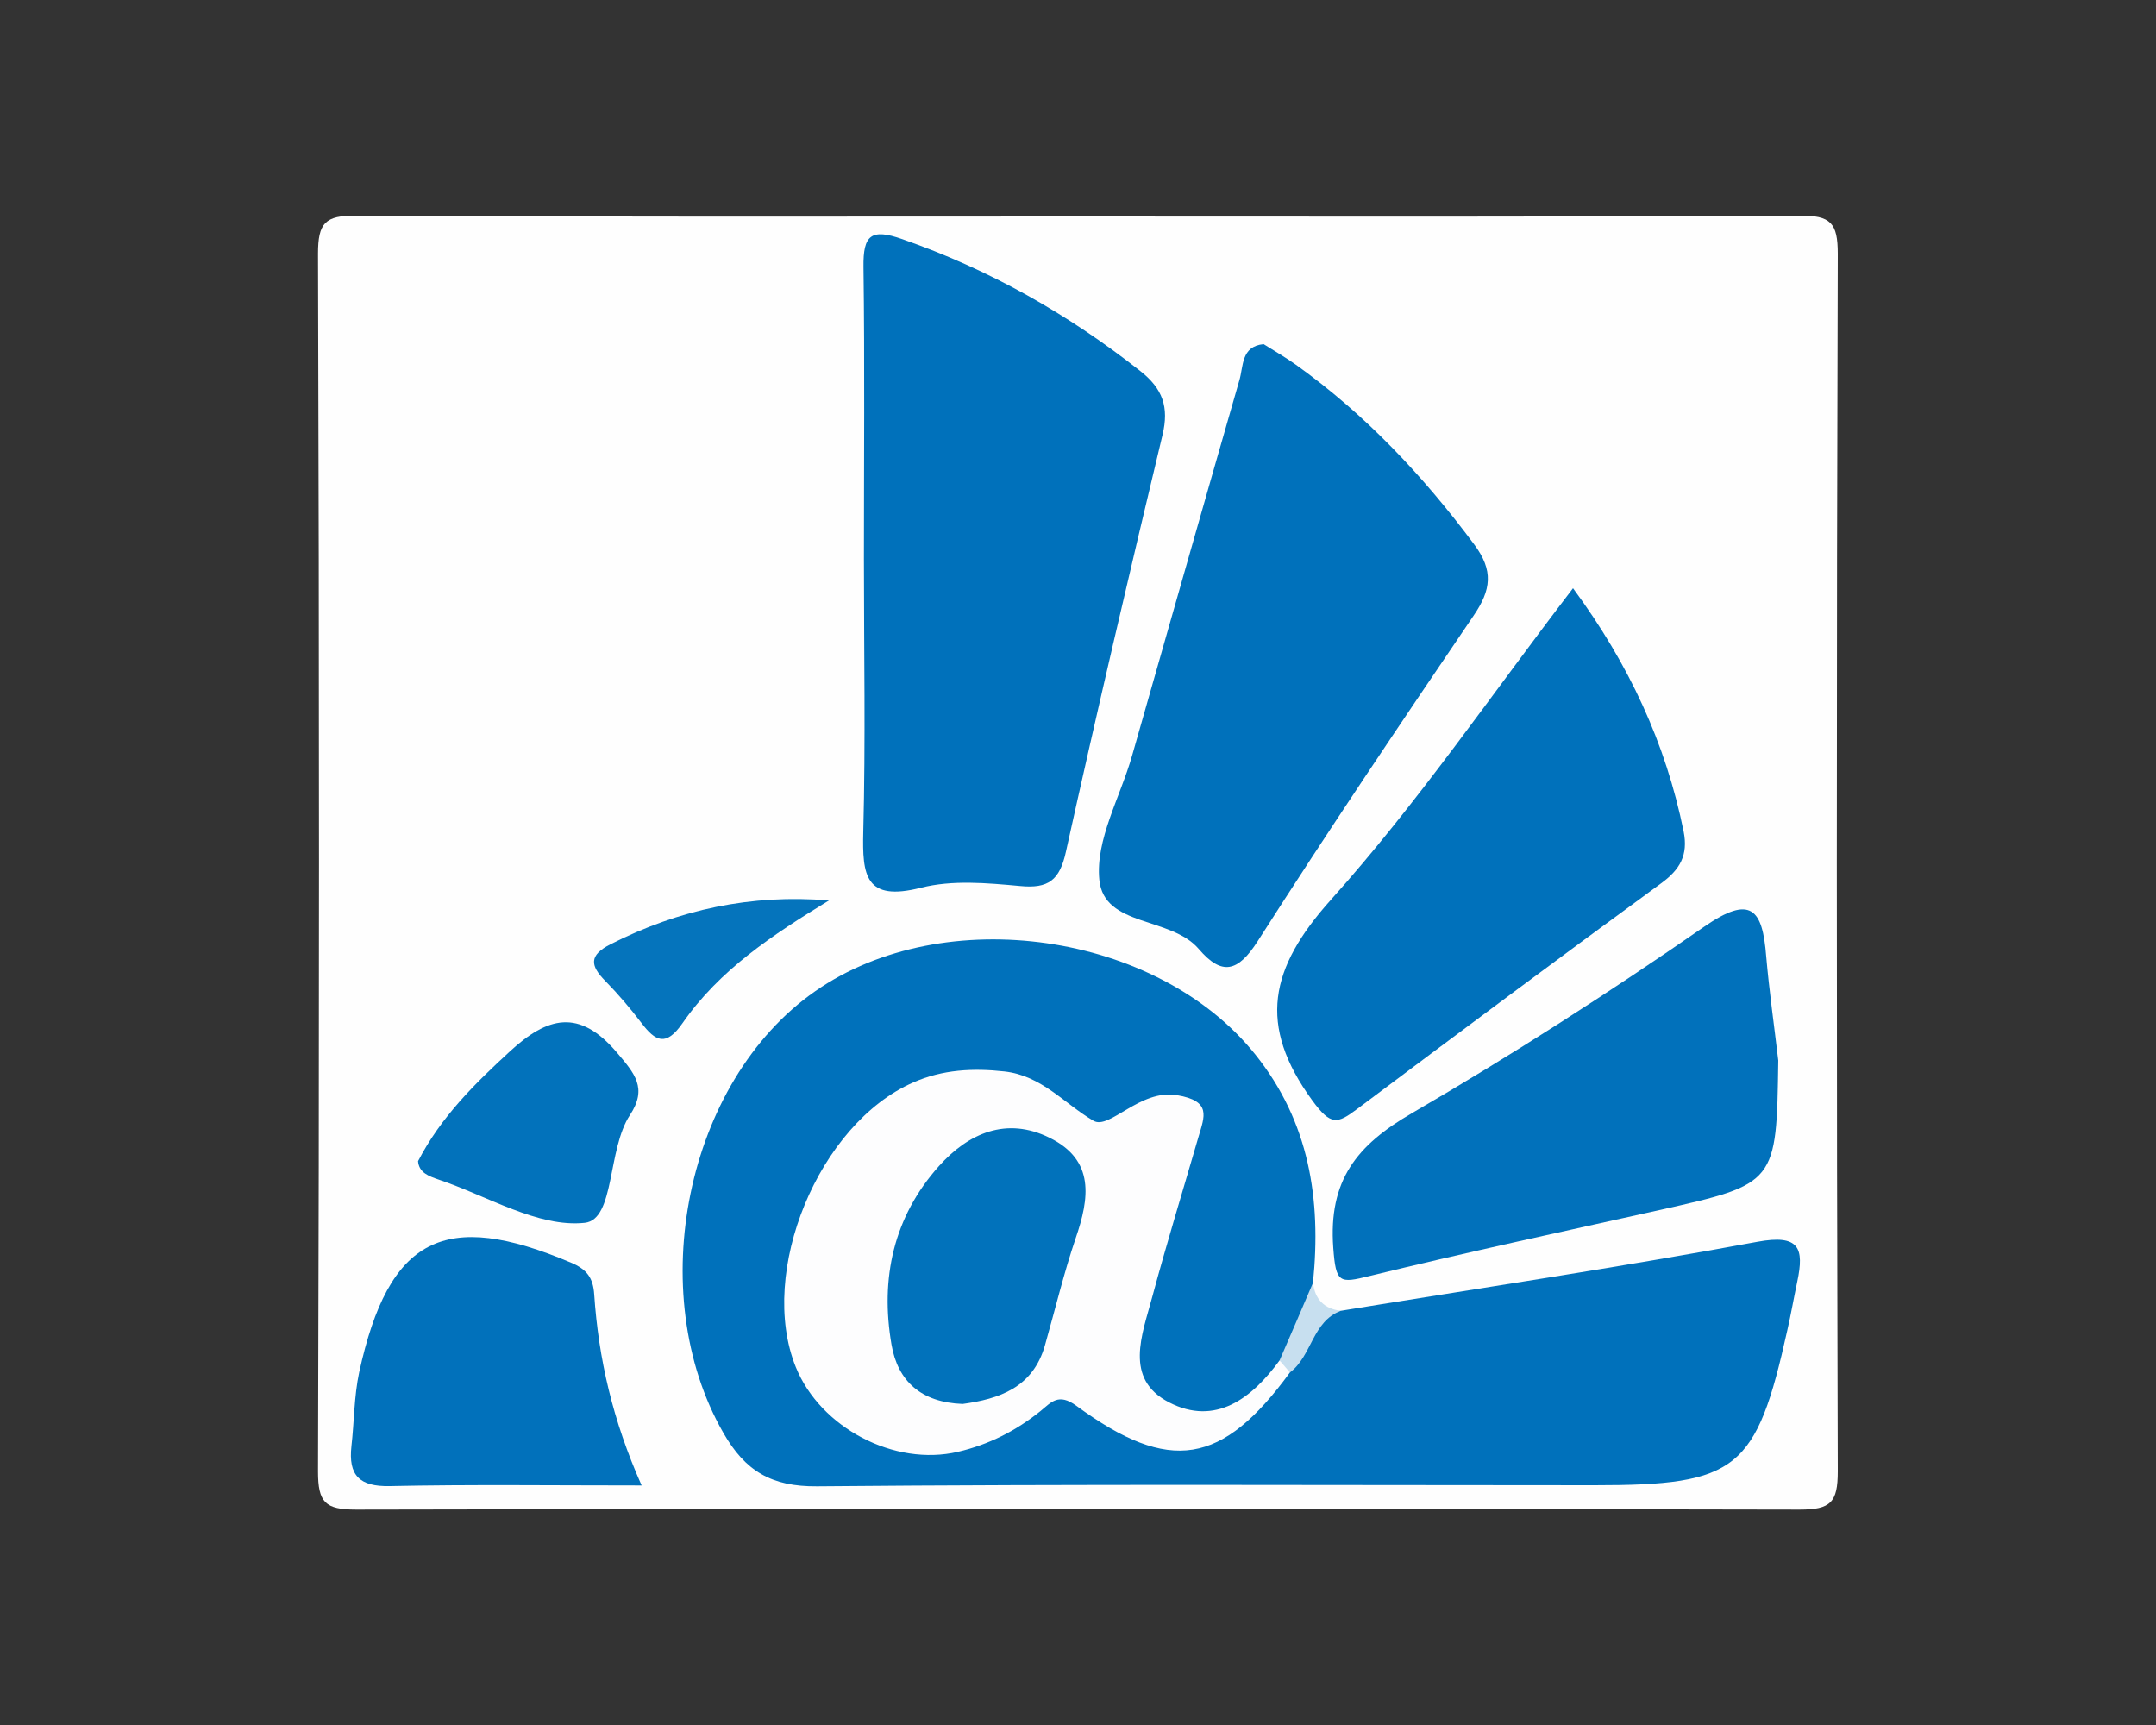 <?xml version="1.0" encoding="utf-8"?><!--Generator: Adobe Illustrator 24.0.2, SVG Export Plug-In . SVG Version: 6.00 Build 0)--><svg xmlns="http://www.w3.org/2000/svg" xmlns:xlink="http://www.w3.org/1999/xlink" xml:space="preserve" id="Слой_1" x="0px" y="0px" style="enable-background:new 0 0 1000 800" version="1.1" viewBox="0 0 1000 800"><rect x="0" y="0" width="1000" height="800" fill="#333333" stroke="none"/><style type="text/css">.st0{fill:#FEFEFE;}
	.st1{fill:#0071BB;}
	.st2{fill:#0171BB;}
	.st3{fill:#0272BB;}
	.st4{fill:#0574BC;}
	.st5{fill:#C7DFEF;}
	.st6{fill:#FDFDFE;}
	.st7{fill:#0172BB;}</style><g><g><path d="M500,100.4c111.6,0,223.2,0.3,334.7-0.4c14.4-0.1,17.7,3.3,17.7,17.7c-0.6,188.2-0.6,376.4,0,564.7
			c0,14.4-3.3,17.7-17.7,17.7c-223.2-0.5-446.3-0.5-669.5,0c-14.4,0-17.7-3.3-17.7-17.7c0.6-188.2,0.6-376.4,0-564.7
			c0-14.4,3.3-17.8,17.7-17.7C276.8,100.7,388.4,100.4,500,100.4z" class="st0"/><path d="M621.9,607.9c64.4-10.5,129-20.1,193.2-32c19.5-3.6,21.8,2.9,18.5,18.5c-1.6,7.5-2.9,15.1-4.6,22.5
			c-14.4,64.9-23.2,71.9-89.4,71.9c-120.2,0-240.4-0.6-360.6,0.5c-21.2,0.2-33.4-7.1-43.5-24.8c-37.3-65-17.4-163,42.6-204.8
			c59.8-41.7,158.7-27.4,204.1,29.3c25.1,31.3,30.7,67.3,26.8,105.8c-2.3,13.9-4.9,27.7-13.8,39.3c-3.6,5.8-8.6,10.3-13.3,15.1
			c-12.5,12.8-27.2,13.9-42.2,6.1c-14.8-7.6-18.9-21.4-16.2-36.8c4.4-24.6,11-48.6,18.7-72.4c2.6-7.9,8.4-17,1.3-24.4
			c-7.5-7.8-16.4-2.6-23.7,2c-10.6,6.7-17.2,1-25.5-5c-30.5-22-64.5-18.3-90.9,8.2c-21.6,21.8-31,48.6-32,78.1
			c-1.5,41.9,39.4,71.1,79,57.6c10.1-3.4,19.4-8.4,28.6-13.6c9.1-5.1,17.1-5,26.8,0.6c37.4,21.7,58.2,18.1,88.3-13.3
			C602,625.6,604.7,609.8,621.9,607.9z" class="st1"/><path d="M400.7,259.2c0-45.1,0.4-90.3-0.2-135.4c-0.2-14.8,3.5-18,18-12.9c40.4,14.1,76.8,34.7,110.3,61.1
			c10.5,8.2,13.5,16.8,10.4,29.7C523.8,266,508.7,330.4,494.4,395c-2.9,13.2-8.1,17.2-21.3,15.9c-15.2-1.4-31.4-2.9-45.9,0.8
			c-25.9,6.6-27.3-5.7-26.8-25.9C401.5,343.7,400.7,301.4,400.7,259.2z" class="st1"/><path d="M586.1,159.6c5.2,3.3,10.3,6.2,14.9,9.5c32.3,23.1,59,51.5,82.7,83.3c9.2,12.3,7.9,21.2-0.2,33.1
			c-33.9,49.9-67.6,100-100.1,150.9c-9.2,14.4-16.6,16.3-27.4,3.7c-12.9-15.1-43.9-10.1-46.1-32c-1.9-18.6,9.7-38.4,15.2-57.7
			c16.6-58,33-116,49.7-173.9C576.8,170,575.5,160.6,586.1,159.6z" class="st1"/><path d="M729.6,272.8c26,35.3,43,72,51.3,112.8c2.2,11-1.7,17.7-10.5,24.1c-47.2,34.5-94.1,69.5-140.9,104.6
			c-9.3,7-12.2,7.8-20.8-3.9c-25.6-35.1-19.8-61.4,8.6-93.1C657.4,372.6,691.5,322.5,729.6,272.8z" class="st1"/><path d="M824.8,491.8c-0.8,57.2-0.8,57.2-55.2,69.4c-44.9,10-89.9,19.7-134.5,30.6c-13.8,3.4-15.5,3.4-16.7-13.1
			c-2.3-31.3,10.9-47.6,36.4-62.4c46.3-26.9,91.6-56,135.6-86.5c21.8-15.1,27.1-8.1,28.8,13.7C820.6,459.6,822.9,475.7,824.8,491.8z
			" class="st2"/><path d="M297.6,688.9c-41.9,0-79.4-0.5-116.8,0.3c-14.1,0.3-19.3-5-17.8-18.5c1.3-11.4,1.2-23.1,3.6-34.3
			c13.7-62.7,39.6-75.7,98.3-50.8c7.3,3.1,10.2,7,10.7,14.7C277.6,630.1,284.2,658.8,297.6,688.9z" class="st2"/><path d="M193.9,538.5c10.7-20.6,26.3-35.9,42.6-50.9c17.5-16.1,32.1-20,49.6,0.5c8.3,9.8,14.3,16.5,6.1,29
			c-10.6,16-6.9,48.5-21,50c-21.6,2.3-45.2-12.5-67.9-20.1C199,545.5,194.3,543.9,193.9,538.5z" class="st3"/><path d="M384.5,417.6c-26.1,15.9-50.8,32.2-68,57c-7.6,10.9-12.5,8.4-19-0.2c-5.2-6.8-10.8-13.4-16.8-19.5
			c-7-7.1-7.6-11.9,2.5-17C314.9,421.8,348.4,414.6,384.5,417.6z" class="st4"/><path d="M621.9,607.9c-13.3,5-13.4,21-23.6,28.6c-2.5-1.1-4.1-2.9-4.8-5.6c5.2-12,10.4-24,15.5-36
			C609.9,602.6,614.2,607,621.9,607.9z" class="st5"/><path d="M593.5,630.9c1.6,1.9,3.2,3.7,4.8,5.6c-31.4,43-55.7,47.2-99,15.5c-8.4-6.2-11.8-1.6-16.7,2.4
			c-11.4,9.2-24.1,15.6-38.3,18.9c-29.4,6.9-63.8-11.1-75.2-39.3c-17.8-44.1,10.7-112.9,54.5-132c13.6-6,27.7-6.7,42.2-5.1
			c17.4,1.9,27.9,15,41.4,22.9c7.4,4.3,21.5-14.8,38.7-11.9c16.1,2.7,12.8,9.8,10,19.3c-7.2,24.8-14.8,49.5-21.5,74.4
			c-4.6,17.3-13.3,37.9,7.9,48.8C563.7,661.4,580.6,648.6,593.5,630.9z" class="st6"/><path d="M446.5,651.1c-19.3-0.7-30.1-10.6-33-27.5c-5.3-30.7,0.9-59.2,22-82.8c13.6-15.2,31.3-23.1,51.4-13.1
			c21,10.4,18.4,28,12,46.6c-5.5,16.2-9.5,33-14.2,49.5C479.1,643.7,463.2,648.8,446.5,651.1z" class="st7"/></g></g></svg>